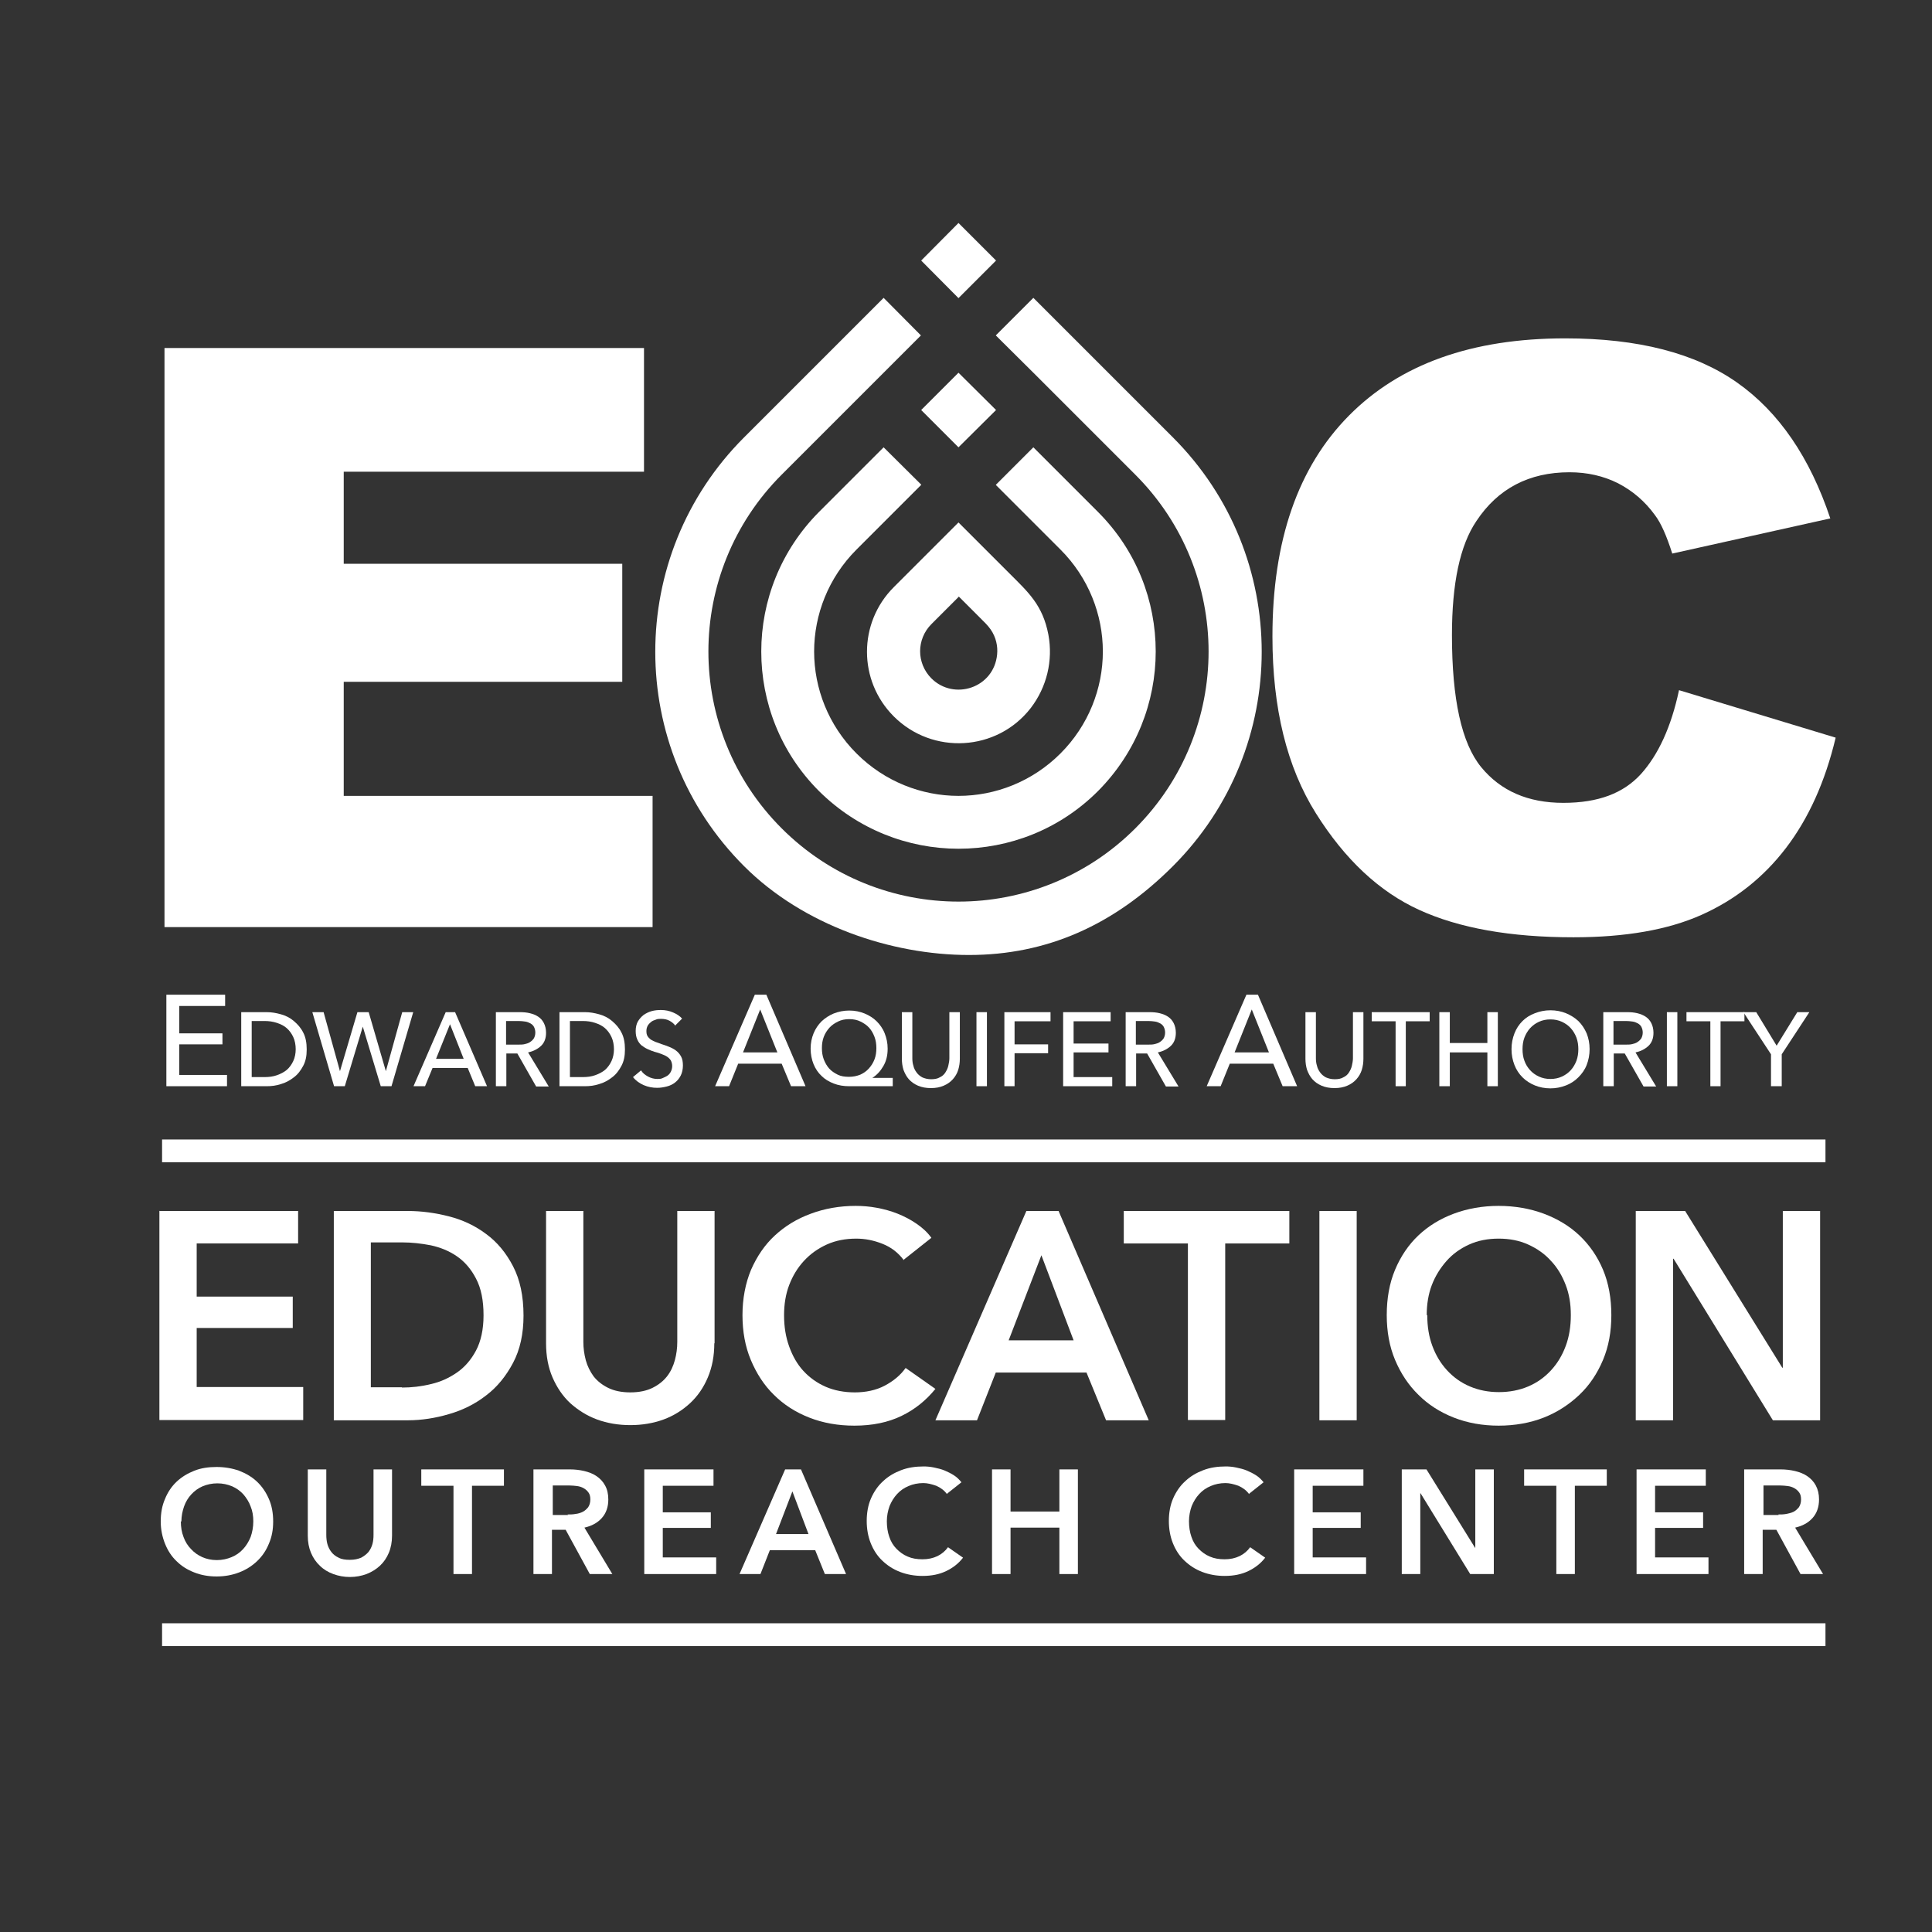 <?xml version="1.0" encoding="UTF-8"?><svg id="Layer_2" xmlns="http://www.w3.org/2000/svg" viewBox="0 0 72 72"><rect x="0" y="0" width="72" height="72" fill="#333333" stroke="none"/><defs><style>.cls-1{stroke:#fff;stroke-miterlimit:10;stroke-width:.85px;}.cls-1,.cls-2{fill:#fff;}.cls-2{stroke-width:0px;}</style></defs><path class="cls-2" d="m6.68,40.06h1.78v.42h-2.26v-3.41h2.19v.42h-1.71v1.02h1.61v.41h-1.61v1.14Z"/><path class="cls-2" d="m8.99,37.72h.95c.18,0,.35.03.53.08s.34.13.48.25.26.25.35.43c.09.17.13.38.13.63s-.04.44-.13.61c-.09.17-.2.32-.35.43-.14.11-.3.2-.48.25-.18.06-.35.08-.53.08h-.95v-2.76Zm.39,2.42h.48c.17,0,.32-.02.46-.07.14-.05.26-.11.37-.2.1-.09.18-.2.24-.33s.09-.28.09-.44-.03-.32-.09-.45c-.06-.13-.14-.24-.24-.33-.1-.09-.22-.15-.37-.2s-.3-.07-.46-.07h-.48v2.09Z"/><path class="cls-2" d="m12.67,39.92h0l.65-2.2h.42l.64,2.2h0l.61-2.2h.41l-.81,2.76h-.4l-.67-2.22h0l-.67,2.22h-.4l-.81-2.76h.42l.61,2.2Z"/><path class="cls-2" d="m15.84,40.48h-.43l1.2-2.76h.35l1.19,2.76h-.44l-.28-.68h-1.31l-.28.68Zm.41-1.02h1.03l-.51-1.29-.52,1.29Z"/><path class="cls-2" d="m18.87,40.48h-.39v-2.76h.89c.13,0,.26.01.38.04s.22.07.31.13c.09.06.16.14.21.24.05.1.08.22.08.36,0,.2-.06.37-.19.49s-.29.2-.48.24l.77,1.27h-.47l-.7-1.23h-.41v1.23Zm0-1.55h.44c.09,0,.18,0,.25-.02.08-.02.15-.04.2-.08.06-.04.1-.08.14-.14.03-.06.05-.13.05-.21s-.02-.15-.05-.21c-.03-.06-.08-.1-.13-.13-.06-.03-.12-.06-.2-.07-.08-.01-.15-.02-.24-.02h-.47v.88Z"/><path class="cls-2" d="m20.85,37.72h.95c.18,0,.35.03.53.08s.34.13.48.25.26.25.35.43c.09.17.13.38.13.63s-.04.44-.13.61c-.09.17-.2.32-.35.43-.14.11-.3.2-.48.25-.18.06-.35.08-.53.08h-.95v-2.76Zm.39,2.42h.48c.17,0,.32-.02.46-.07.14-.05.26-.11.37-.2.1-.09.18-.2.24-.33s.09-.28.09-.44-.03-.32-.09-.45c-.06-.13-.14-.24-.24-.33-.1-.09-.22-.15-.37-.2s-.3-.07-.46-.07h-.48v2.09Z"/><path class="cls-2" d="m25.17,38.23c-.05-.08-.13-.14-.22-.19s-.2-.07-.32-.07c-.06,0-.13,0-.19.03-.06.02-.12.04-.17.08s-.09.08-.13.14c-.03.06-.05.12-.05.2s.01.14.04.19c.03.05.07.09.12.13.05.03.11.06.18.09.07.02.14.05.22.08.09.03.19.06.28.1.1.04.18.08.26.14s.14.13.19.22c.05.09.07.2.07.34s-.03.27-.08.37-.12.19-.21.26c-.09.07-.19.12-.31.15-.12.03-.23.05-.36.05-.17,0-.34-.03-.5-.1-.16-.07-.3-.17-.4-.3l.3-.25c.06.1.15.17.26.23.11.06.23.09.35.09.06,0,.13,0,.19-.03s.12-.05.18-.09.1-.09.13-.15.05-.13.05-.21-.02-.15-.05-.21c-.04-.06-.08-.1-.14-.14s-.13-.07-.21-.1-.16-.06-.25-.08c-.09-.03-.18-.06-.26-.1-.09-.04-.16-.09-.23-.14-.07-.06-.12-.13-.16-.22-.04-.09-.06-.19-.06-.32,0-.14.03-.26.08-.35.06-.1.13-.18.22-.25.09-.06.19-.11.3-.14.11-.03.23-.04.34-.04.16,0,.31.03.45.09.14.06.25.13.34.23l-.27.27Z"/><path class="cls-2" d="m27.18,40.48h-.53l1.48-3.41h.43l1.46,3.41h-.54l-.35-.84h-1.62l-.34.84Zm.51-1.26h1.28l-.64-1.6-.64,1.6Z"/><path class="cls-2" d="m33.27,40.48h-1.62c-.21,0-.4-.03-.58-.1-.18-.07-.33-.16-.45-.28-.13-.12-.23-.27-.3-.44-.07-.17-.11-.37-.11-.58s.04-.4.11-.57.17-.32.3-.45c.13-.12.28-.22.45-.29.18-.07.37-.11.58-.11s.4.04.57.11c.17.07.33.17.45.29s.23.27.3.45.11.36.11.57c0,.25-.05.46-.16.65s-.24.33-.41.44h0s.76,0,.76,0v.32Zm-2.64-1.42c0,.15.02.29.07.42s.12.25.2.34c.09.1.2.17.32.23.12.06.26.08.42.08s.29-.03.42-.08c.13-.06.23-.13.32-.23.09-.1.16-.21.21-.34.05-.13.07-.27.07-.42s-.02-.29-.07-.42c-.05-.13-.11-.24-.2-.34-.09-.1-.2-.17-.32-.23-.12-.06-.26-.09-.42-.09s-.3.03-.42.09c-.12.06-.23.13-.32.23s-.16.21-.21.34c-.05.13-.07.27-.07.42Z"/><path class="cls-2" d="m34.69,40.55c-.18,0-.34-.03-.48-.09-.14-.06-.25-.14-.34-.24-.09-.1-.15-.22-.2-.35-.04-.13-.06-.27-.06-.41v-1.74h.39v1.72c0,.09.01.19.04.28.02.09.06.17.12.25.05.07.12.13.21.18.09.04.2.07.33.07s.24-.02.32-.07c.09-.04.16-.1.21-.18s.09-.16.11-.25c.02-.09.04-.19.04-.28v-1.72h.39v1.74c0,.14-.02.28-.06.41-.04.13-.11.25-.2.35-.09.1-.2.18-.34.24-.14.06-.29.09-.48.09Z"/><path class="cls-2" d="m36.78,40.48h-.39v-2.76h.39v2.76Z"/><path class="cls-2" d="m37.82,40.48h-.39v-2.76h1.72v.34h-1.34v.86h1.25v.33h-1.25v1.23Z"/><path class="cls-2" d="m40.01,40.14h1.44v.34h-1.83v-2.76h1.77v.34h-1.38v.83h1.3v.33h-1.3v.92Z"/><path class="cls-2" d="m42.34,40.48h-.39v-2.76h.89c.13,0,.26.01.38.04s.22.07.31.13c.09.06.16.14.21.24.05.1.08.22.08.36,0,.2-.06.37-.19.49s-.29.2-.48.24l.77,1.27h-.47l-.7-1.23h-.41v1.23Zm0-1.55h.44c.09,0,.18,0,.25-.02.08-.02.15-.04.2-.08.06-.04.1-.08.14-.14.03-.06.05-.13.05-.21s-.02-.15-.05-.21c-.03-.06-.08-.1-.13-.13-.06-.03-.12-.06-.2-.07-.08-.01-.15-.02-.24-.02h-.47v.88Z"/><path class="cls-2" d="m45.5,40.48h-.53l1.48-3.41h.43l1.46,3.41h-.54l-.35-.84h-1.62l-.34.84Zm.51-1.26h1.28l-.64-1.6-.64,1.6Z"/><path class="cls-2" d="m49.73,40.55c-.18,0-.34-.03-.48-.09-.14-.06-.25-.14-.34-.24-.09-.1-.15-.22-.2-.35-.04-.13-.06-.27-.06-.41v-1.74h.39v1.72c0,.09.01.19.04.28.02.09.06.17.12.25.05.07.12.13.21.18.09.04.2.07.33.07s.24-.02.32-.07c.09-.04.16-.1.21-.18s.09-.16.11-.25c.02-.09.04-.19.04-.28v-1.72h.39v1.74c0,.14-.02.28-.06.41-.04.13-.11.25-.2.35-.09.1-.2.18-.34.24-.14.06-.29.09-.48.09Z"/><path class="cls-2" d="m52.4,40.48h-.39v-2.42h-.89v-.34h2.16v.34h-.89v2.42Z"/><path class="cls-2" d="m53.64,37.72h.39v1.15h1.4v-1.15h.39v2.76h-.39v-1.26h-1.4v1.26h-.39v-2.76Z"/><path class="cls-2" d="m59.24,39.1c0,.21-.04.41-.11.59-.07.18-.18.33-.31.46-.13.13-.28.23-.46.3s-.37.11-.58.11-.41-.04-.58-.11-.33-.17-.46-.3c-.13-.13-.23-.28-.3-.46-.07-.18-.11-.37-.11-.59s.04-.41.11-.59.17-.33.3-.46c.13-.13.28-.22.46-.29s.37-.11.58-.11.41.04.58.11.33.17.46.29c.13.13.23.28.31.46.07.18.11.37.11.59Zm-.42,0c0-.15-.02-.29-.07-.43-.05-.13-.12-.25-.21-.35-.09-.1-.2-.18-.33-.24s-.27-.09-.43-.09-.3.03-.43.09c-.13.06-.24.14-.33.24-.09.1-.16.22-.21.35-.05.13-.07.28-.07.43s.02.3.07.43c.05.14.12.25.21.35.09.1.2.18.33.24.13.06.27.09.43.09s.3-.03.43-.09c.13-.06.24-.14.33-.24s.16-.22.21-.35c.05-.14.07-.28.07-.43Z"/><path class="cls-2" d="m60.14,40.48h-.39v-2.76h.89c.13,0,.26.01.38.04s.22.07.31.13c.09.06.16.14.21.24.05.1.08.22.08.36,0,.2-.06.37-.19.49s-.29.2-.48.24l.77,1.27h-.47l-.7-1.23h-.41v1.23Zm0-1.55h.44c.09,0,.18,0,.25-.02.08-.02.15-.04.2-.08.06-.04.1-.08.14-.14.03-.06.05-.13.05-.21s-.02-.15-.05-.21c-.03-.06-.08-.1-.13-.13-.06-.03-.12-.06-.2-.07-.08-.01-.15-.02-.24-.02h-.47v.88Z"/><path class="cls-2" d="m62.51,40.48h-.39v-2.76h.39v2.76Z"/><path class="cls-2" d="m64.13,40.48h-.39v-2.42h-.89v-.34h2.16v.34h-.89v2.42Z"/><path class="cls-2" d="m66.39,40.48h-.39v-1.19l-1.03-1.57h.48l.76,1.25.77-1.25h.45l-1.03,1.57v1.19Z"/><path class="cls-2" d="m5.95,45.13h5.16v1.21h-3.78v1.98h3.58v1.17h-3.58v2.2h3.97v1.23h-5.36v-7.8Z"/><path class="cls-2" d="m12.44,45.13h2.76c.51,0,1.02.07,1.53.2.51.13.98.35,1.39.66.41.3.74.7,1,1.2.26.5.39,1.11.39,1.84,0,.68-.13,1.27-.39,1.76-.26.49-.59.9-1,1.21-.41.32-.87.55-1.39.7-.51.15-1.02.23-1.53.23h-2.76v-7.8Zm2.54,6.58c.36,0,.72-.04,1.08-.13.36-.08.68-.23.97-.43.29-.2.53-.48.71-.82.18-.34.28-.78.28-1.31,0-.56-.09-1.01-.28-1.37-.18-.35-.42-.63-.71-.83-.29-.2-.61-.33-.97-.41-.36-.07-.72-.11-1.08-.11h-1.16v5.4h1.16Z"/><path class="cls-2" d="m26.62,50.06c0,.47-.08.89-.24,1.27-.16.38-.38.7-.66.96-.28.26-.61.47-.99.61-.38.14-.8.21-1.24.21s-.86-.07-1.24-.21c-.38-.14-.71-.35-1-.61-.28-.26-.5-.59-.66-.96s-.24-.8-.24-1.27v-4.93h1.39v4.88c0,.23.03.45.09.68.06.22.16.42.29.6.14.18.32.32.54.43.22.11.5.17.83.17s.61-.06.83-.17c.22-.11.4-.25.54-.43.14-.18.23-.38.29-.6.06-.22.09-.45.09-.68v-4.88h1.39v4.93Z"/><path class="cls-2" d="m33.68,46.96c-.21-.28-.47-.48-.8-.61-.33-.13-.65-.19-.97-.19-.4,0-.77.07-1.1.22-.33.15-.61.35-.85.61-.24.26-.42.56-.55.9-.13.34-.19.72-.19,1.12,0,.43.06.81.19,1.17s.3.66.53.91c.23.25.51.45.83.59.32.14.69.21,1.09.21s.79-.08,1.11-.25c.32-.17.58-.38.78-.66l1.11.78c-.35.43-.77.77-1.27,1.01-.5.24-1.08.36-1.75.36-.61,0-1.17-.1-1.68-.3-.51-.2-.95-.48-1.32-.85-.37-.36-.65-.8-.86-1.3-.21-.5-.31-1.06-.31-1.67s.11-1.19.32-1.69c.22-.5.51-.93.89-1.28.38-.35.82-.62,1.34-.81.51-.19,1.07-.29,1.67-.29.25,0,.51.02.78.07.27.05.53.12.78.22.25.1.48.22.7.37.22.15.41.32.56.53l-1.06.84Z"/><path class="cls-2" d="m38.25,45.13h1.2l3.36,7.8h-1.59l-.73-1.78h-3.38l-.7,1.78h-1.55l3.39-7.8Zm1.76,4.82l-1.2-3.17-1.22,3.17h2.42Z"/><path class="cls-2" d="m44.27,46.34h-2.39v-1.21h6.17v1.21h-2.39v6.58h-1.39v-6.58Z"/><path class="cls-2" d="m49.17,45.13h1.39v7.8h-1.39v-7.8Z"/><path class="cls-2" d="m51.68,49.01c0-.62.1-1.19.31-1.69.21-.5.5-.93.87-1.28.37-.35.81-.62,1.32-.81.51-.19,1.07-.29,1.67-.29s1.17.1,1.68.29c.51.19.96.46,1.33.81s.67.78.88,1.28c.21.5.31,1.07.31,1.69s-.1,1.17-.31,1.67c-.21.5-.5.94-.88,1.3s-.82.65-1.33.85c-.51.2-1.08.3-1.68.3s-1.16-.1-1.67-.3c-.51-.2-.95-.48-1.32-.85-.37-.36-.66-.8-.87-1.3-.21-.5-.31-1.06-.31-1.67Zm1.51,0c0,.42.06.8.19,1.15.13.35.31.65.55.91s.52.46.85.6.69.21,1.08.21.76-.07,1.09-.21c.33-.14.61-.34.85-.6.24-.26.42-.56.55-.91s.19-.73.19-1.15-.06-.78-.19-1.12-.31-.65-.55-.9c-.23-.26-.52-.46-.85-.61-.33-.15-.7-.22-1.1-.22s-.77.07-1.1.22c-.33.15-.61.35-.84.61-.23.26-.42.56-.55.9-.13.34-.19.72-.19,1.12Z"/><path class="cls-2" d="m60.96,45.13h1.84l3.62,5.84h.02v-5.84h1.39v7.8h-1.76l-3.7-6.02h-.02v6.02h-1.39v-7.8Z"/><path class="cls-2" d="m5.99,56.7c0-.31.05-.59.16-.84.1-.25.25-.47.43-.64.19-.18.41-.31.66-.41s.53-.14.83-.14.59.05.84.14c.26.1.48.23.67.41.19.18.33.39.44.64s.16.53.16.84-.05.58-.16.83c-.1.25-.25.47-.44.65-.19.18-.41.32-.67.42-.26.1-.54.15-.84.15s-.58-.05-.83-.15c-.26-.1-.48-.24-.66-.42-.19-.18-.33-.4-.43-.65-.1-.25-.16-.53-.16-.83Zm.75,0c0,.21.03.4.1.58.06.17.16.33.28.45.12.13.26.23.42.3.16.07.34.11.54.11s.38-.04.55-.11c.17-.07.31-.17.43-.3.12-.13.21-.28.28-.45.06-.17.1-.37.1-.58s-.03-.39-.1-.56c-.06-.17-.16-.32-.27-.45-.12-.13-.26-.23-.42-.3-.17-.07-.35-.11-.55-.11s-.38.04-.55.11c-.16.07-.3.17-.42.3-.12.13-.21.28-.27.45-.06.17-.1.36-.1.56Z"/><path class="cls-2" d="m14.61,57.23c0,.23-.04.45-.12.64-.08.19-.19.35-.33.48-.14.13-.3.23-.5.31-.19.07-.4.11-.62.11s-.43-.04-.62-.11c-.19-.07-.36-.17-.5-.31-.14-.13-.25-.29-.33-.48-.08-.19-.12-.4-.12-.64v-2.47h.69v2.44c0,.11.01.23.04.34s.08.21.15.3c.07.09.16.16.27.21.11.06.25.08.42.08s.3-.03.42-.08c.11-.06.2-.13.27-.21.07-.09.12-.19.15-.3s.04-.22.04-.34v-2.44h.69v2.47Z"/><path class="cls-2" d="m16.89,55.37h-1.19v-.61h3.08v.61h-1.19v3.29h-.69v-3.29Z"/><path class="cls-2" d="m19.89,54.76h1.35c.18,0,.36.02.53.06.17.04.33.1.46.19.13.09.24.2.32.35.08.14.12.32.12.52,0,.28-.08.51-.24.69s-.38.3-.65.36l1.04,1.73h-.84l-.9-1.65h-.51v1.65h-.69v-3.9Zm1.26,1.68c.1,0,.2,0,.3-.02.1-.01.19-.04.27-.08.08-.04.14-.1.2-.17.05-.08.08-.17.08-.29,0-.11-.02-.19-.07-.26-.05-.07-.11-.12-.18-.16-.07-.04-.16-.07-.25-.08s-.18-.02-.27-.02h-.63v1.1h.57Z"/><path class="cls-2" d="m24.01,54.76h2.58v.61h-1.89v.99h1.79v.58h-1.79v1.1h1.99v.62h-2.68v-3.9Z"/><path class="cls-2" d="m29.25,54.76h.6l1.68,3.9h-.79l-.36-.89h-1.69l-.35.89h-.78l1.7-3.9Zm.88,2.41l-.6-1.59-.61,1.59h1.21Z"/><path class="cls-2" d="m35.29,55.68c-.1-.14-.24-.24-.4-.31-.17-.06-.33-.1-.48-.1-.2,0-.39.04-.55.11-.17.07-.31.17-.43.3-.12.13-.21.28-.28.45-.06.17-.1.36-.1.56,0,.21.03.41.09.58.06.18.15.33.27.45s.25.22.42.29c.16.07.34.1.55.1s.39-.04.56-.12c.16-.08.29-.19.39-.33l.56.39c-.17.22-.38.38-.63.5-.25.12-.54.18-.88.18-.3,0-.58-.05-.84-.15-.26-.1-.47-.24-.66-.42s-.33-.4-.43-.65c-.1-.25-.15-.53-.15-.83s.05-.59.16-.84.26-.47.45-.64c.19-.18.41-.31.67-.41s.54-.14.84-.14c.12,0,.25.01.39.04s.27.06.39.11c.12.05.24.11.35.18.11.07.2.16.28.26l-.53.42Z"/><path class="cls-2" d="m36.97,54.76h.69v1.57h1.82v-1.57h.69v3.9h-.69v-1.73h-1.82v1.73h-.69v-3.9Z"/><path class="cls-2" d="m46.55,55.68c-.1-.14-.24-.24-.4-.31-.17-.06-.33-.1-.48-.1-.2,0-.39.04-.55.11-.17.07-.31.17-.43.3-.12.13-.21.28-.28.45-.06.17-.1.36-.1.56,0,.21.03.41.09.58.06.18.15.33.27.45s.25.22.42.29c.16.07.34.1.55.1s.39-.04.56-.12c.16-.08.29-.19.39-.33l.56.39c-.17.22-.38.38-.63.5-.25.12-.54.18-.88.18-.3,0-.58-.05-.84-.15-.26-.1-.47-.24-.66-.42s-.33-.4-.43-.65c-.1-.25-.15-.53-.15-.83s.05-.59.16-.84.26-.47.45-.64c.19-.18.41-.31.67-.41s.54-.14.84-.14c.12,0,.25.01.39.04s.27.06.39.11c.12.05.24.11.35.18.11.07.2.16.28.26l-.53.42Z"/><path class="cls-2" d="m48.23,54.76h2.58v.61h-1.89v.99h1.79v.58h-1.79v1.1h1.99v.62h-2.68v-3.9Z"/><path class="cls-2" d="m52.24,54.76h.92l1.81,2.92h.01v-2.92h.69v3.9h-.88l-1.85-3.01h-.01v3.01h-.69v-3.9Z"/><path class="cls-2" d="m57.99,55.37h-1.19v-.61h3.08v.61h-1.19v3.29h-.69v-3.29Z"/><path class="cls-2" d="m60.99,54.76h2.58v.61h-1.89v.99h1.79v.58h-1.79v1.1h1.99v.62h-2.68v-3.9Z"/><path class="cls-2" d="m65.01,54.76h1.35c.18,0,.36.02.53.06.17.04.33.1.46.19.13.09.24.2.32.35s.12.32.12.52c0,.28-.08.51-.24.69s-.38.3-.65.36l1.04,1.73h-.84l-.9-1.65h-.51v1.65h-.69v-3.9Zm1.26,1.68c.1,0,.2,0,.3-.02s.19-.04.27-.08c.08-.04.14-.1.2-.17.05-.08.08-.17.08-.29,0-.11-.02-.19-.07-.26-.05-.07-.11-.12-.18-.16-.07-.04-.16-.07-.25-.08-.09-.01-.18-.02-.27-.02h-.63v1.1h.57Z"/><line class="cls-1" x1="6.04" y1="42.89" x2="68.03" y2="42.89"/><line class="cls-1" x1="6.04" y1="60.92" x2="68.03" y2="60.92"/><path class="cls-2" d="m6.13,12.97h17.87v4.61h-11.19v3.43h10.38v4.4h-10.38v4.25h11.51v4.89H6.13V12.97Z"/><path class="cls-2" d="m62.57,25.72l5.84,1.77c-.39,1.64-1.01,3.01-1.85,4.11-.84,1.1-1.89,1.93-3.14,2.49s-2.84.84-4.78.84c-2.35,0-4.26-.34-5.75-1.02-1.49-.68-2.77-1.88-3.85-3.6-1.08-1.72-1.62-3.91-1.62-6.59,0-3.57.95-6.31,2.85-8.23,1.9-1.92,4.58-2.88,8.06-2.88,2.72,0,4.85.55,6.41,1.65,1.56,1.1,2.71,2.79,3.47,5.06l-5.89,1.31c-.21-.66-.42-1.14-.65-1.44-.37-.51-.83-.9-1.37-1.18-.54-.27-1.14-.41-1.81-.41-1.51,0-2.67.61-3.47,1.82-.61.9-.91,2.32-.91,4.25,0,2.39.36,4.03,1.09,4.92.73.89,1.75,1.33,3.06,1.33s2.24-.36,2.89-1.07c.65-.72,1.13-1.76,1.42-3.12Z"/><g id="logo_1a"><path class="cls-2" d="m35.72,22.25l-1.01,1.01c-.28.28-.42.65-.42,1.01s.14.73.42,1.01c.84.84,2.33.36,2.45-.89.03-.31-.04-.64-.24-.93-.11-.16-.25-.29-.39-.43l-.8-.8h0Zm1.39-1.39l.51.51c.7.7,1.24,1.18,1.45,2.28.18.97-.06,1.96-.66,2.74-1.26,1.62-3.66,1.75-5.1.31-.67-.67-1-1.54-1-2.41s.33-1.74,1-2.41l2.41-2.41.19.19,1.2,1.2Z"/><path class="cls-2" d="m34.33,18.07l-2.41,2.41c-1.05,1.05-1.58,2.43-1.58,3.8s.53,2.75,1.58,3.8c1.05,1.05,2.43,1.58,3.8,1.58s2.75-.53,3.8-1.58c1.05-1.05,1.58-2.43,1.58-3.8s-.53-2.75-1.58-3.8l-.51-.51-.51-.51-1.2-1.2-.19-.19,1.4-1.4.44.44,1.97,1.97c1.44,1.44,2.15,3.32,2.15,5.2s-.72,3.76-2.15,5.2c-1.44,1.44-3.32,2.15-5.2,2.15s-3.76-.72-5.2-2.15c-1.44-1.44-2.15-3.32-2.15-5.2s.72-3.76,2.15-5.2l2.41-2.41,1.4,1.39h0Z"/><polygon class="cls-2" points="37.12 15.28 35.72 16.67 34.33 15.28 35.72 13.89 37.12 15.28"/><path class="cls-2" d="m34.33,12.49l-5.2,5.2c-1.82,1.82-2.73,4.21-2.73,6.59s.91,4.77,2.73,6.59c1.82,1.82,4.21,2.73,6.59,2.73s4.77-.91,6.59-2.73c1.82-1.82,2.73-4.21,2.73-6.59s-.91-4.77-2.73-6.59l-1.97-1.97-1.83-1.83-1.4-1.39,1.4-1.4,5.2,5.2c2.21,2.21,3.31,5.1,3.31,7.99s-1.1,5.78-3.31,7.99c-2.21,2.21-4.71,3.31-7.6,3.31s-6.17-1.1-8.38-3.31c-2.21-2.21-3.31-5.1-3.31-7.99s1.1-5.78,3.31-7.99l5.2-5.2,1.39,1.4h0Z"/><polygon class="cls-2" points="37.12 9.71 35.72 11.11 34.33 9.71 35.72 8.31 37.12 9.71"/></g></svg>